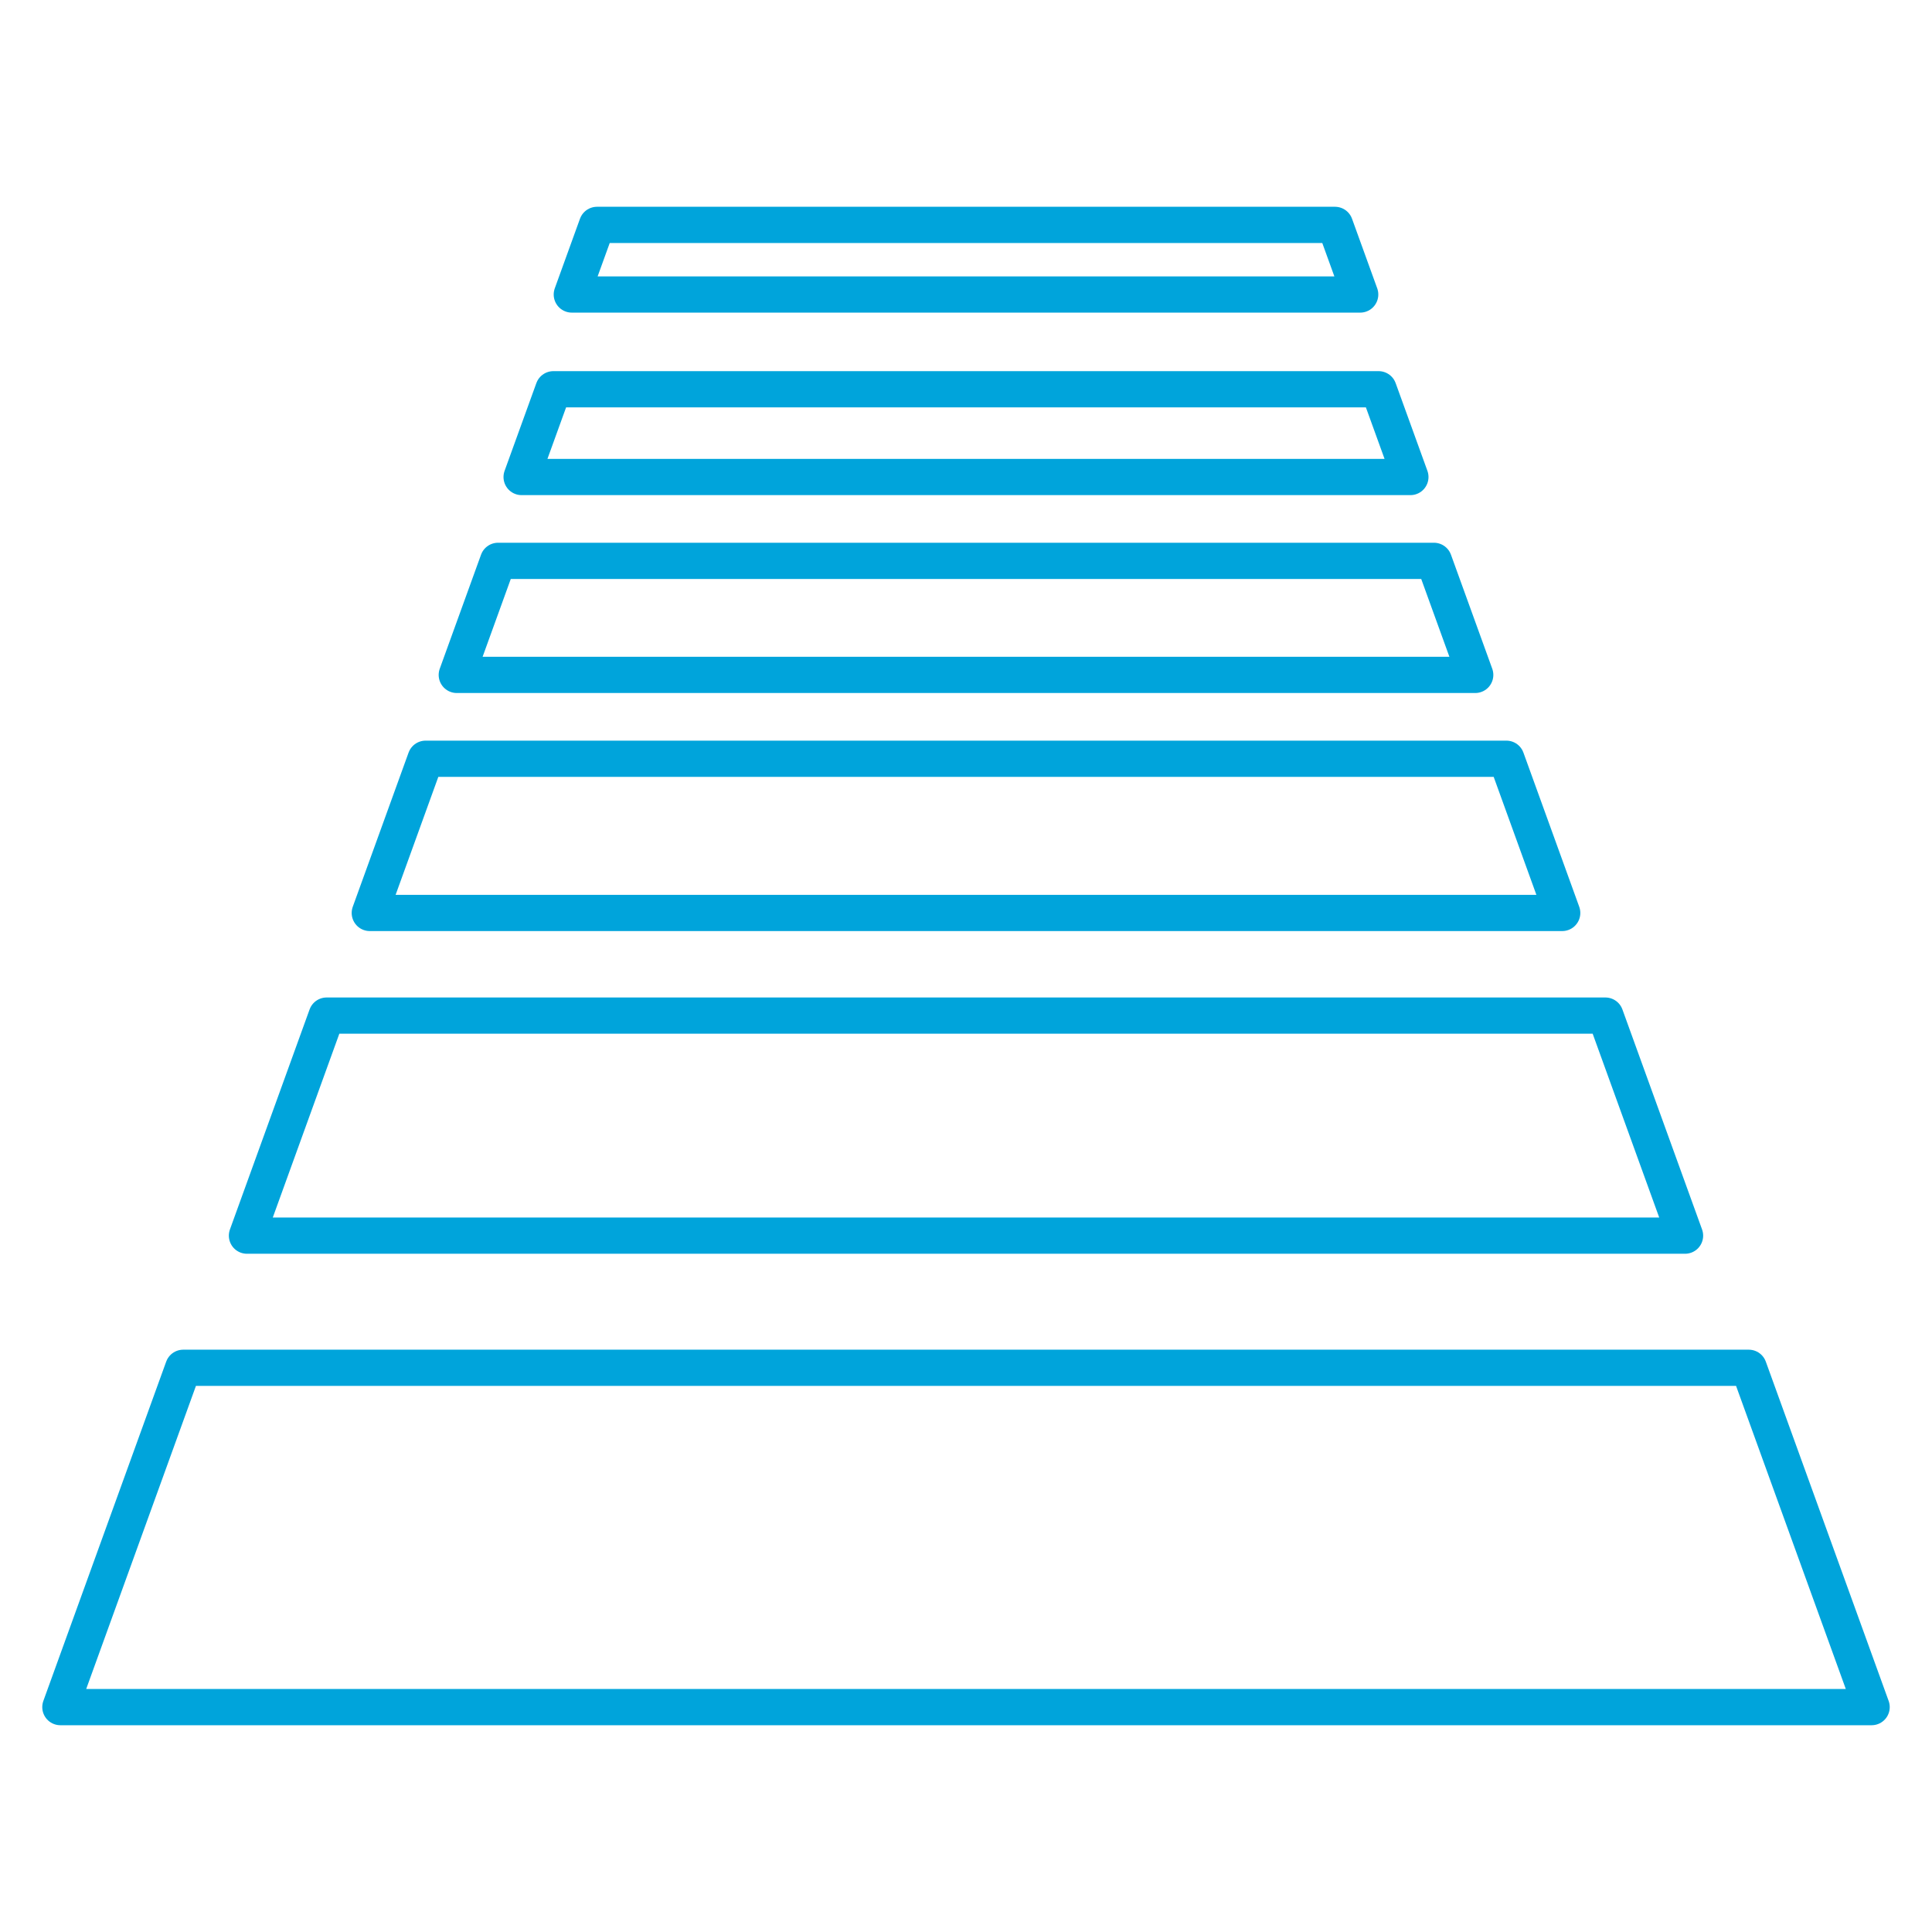 <?xml version="1.0" encoding="iso-8859-1"?>
<!-- Generator: Adobe Illustrator 23.0.5, SVG Export Plug-In . SVG Version: 6.00 Build 0)  -->
<svg version="1.1" xmlns="http://www.w3.org/2000/svg" xmlns:xlink="http://www.w3.org/1999/xlink" x="0px" y="0px"
	 viewBox="0 0 512 512" style="enable-background:new 0 0 512 512;" xml:space="preserve">
<g id="Sidewalks">
	<g>
		
			<polygon style="fill:none;stroke:#00A4DB;stroke-width:9.6;stroke-linecap:round;stroke-linejoin:round;stroke-miterlimit:10;" points="
			353.785,59.597 360.465,78.047 151.535,78.047 158.215,59.597 		"/>
		
			<polygon style="fill:none;stroke:#00A4DB;stroke-width:9.6;stroke-linecap:round;stroke-linejoin:round;stroke-miterlimit:10;" points="
			365.345,103.157 373.766,126.415 138.234,126.415 146.655,103.157 		"/>
		
			<polygon style="fill:none;stroke:#00A4DB;stroke-width:9.6;stroke-linecap:round;stroke-linejoin:round;stroke-miterlimit:10;" points="
			380.006,148.632 390.949,178.857 121.051,178.857 131.994,148.632 		"/>
		
			<polygon style="fill:none;stroke:#00A4DB;stroke-width:9.6;stroke-linecap:round;stroke-linejoin:round;stroke-miterlimit:10;" points="
			399.206,201.075 414.002,241.942 97.998,241.942 112.794,201.075 		"/>
		
			<polygon style="fill:none;stroke:#00A4DB;stroke-width:9.6;stroke-linecap:round;stroke-linejoin:round;stroke-miterlimit:10;" points="
			425.441,269.143 446.554,327.46 65.446,327.46 86.559,269.143 		"/>
		
			<polygon style="fill:none;stroke:#00A4DB;stroke-width:9.6;stroke-linecap:round;stroke-linejoin:round;stroke-miterlimit:10;" points="
			463.444,362.481 496,452.403 16,452.403 48.556,362.481 		"/>
	</g>
</g>
<g id="Layer_1">
</g>
</svg>
